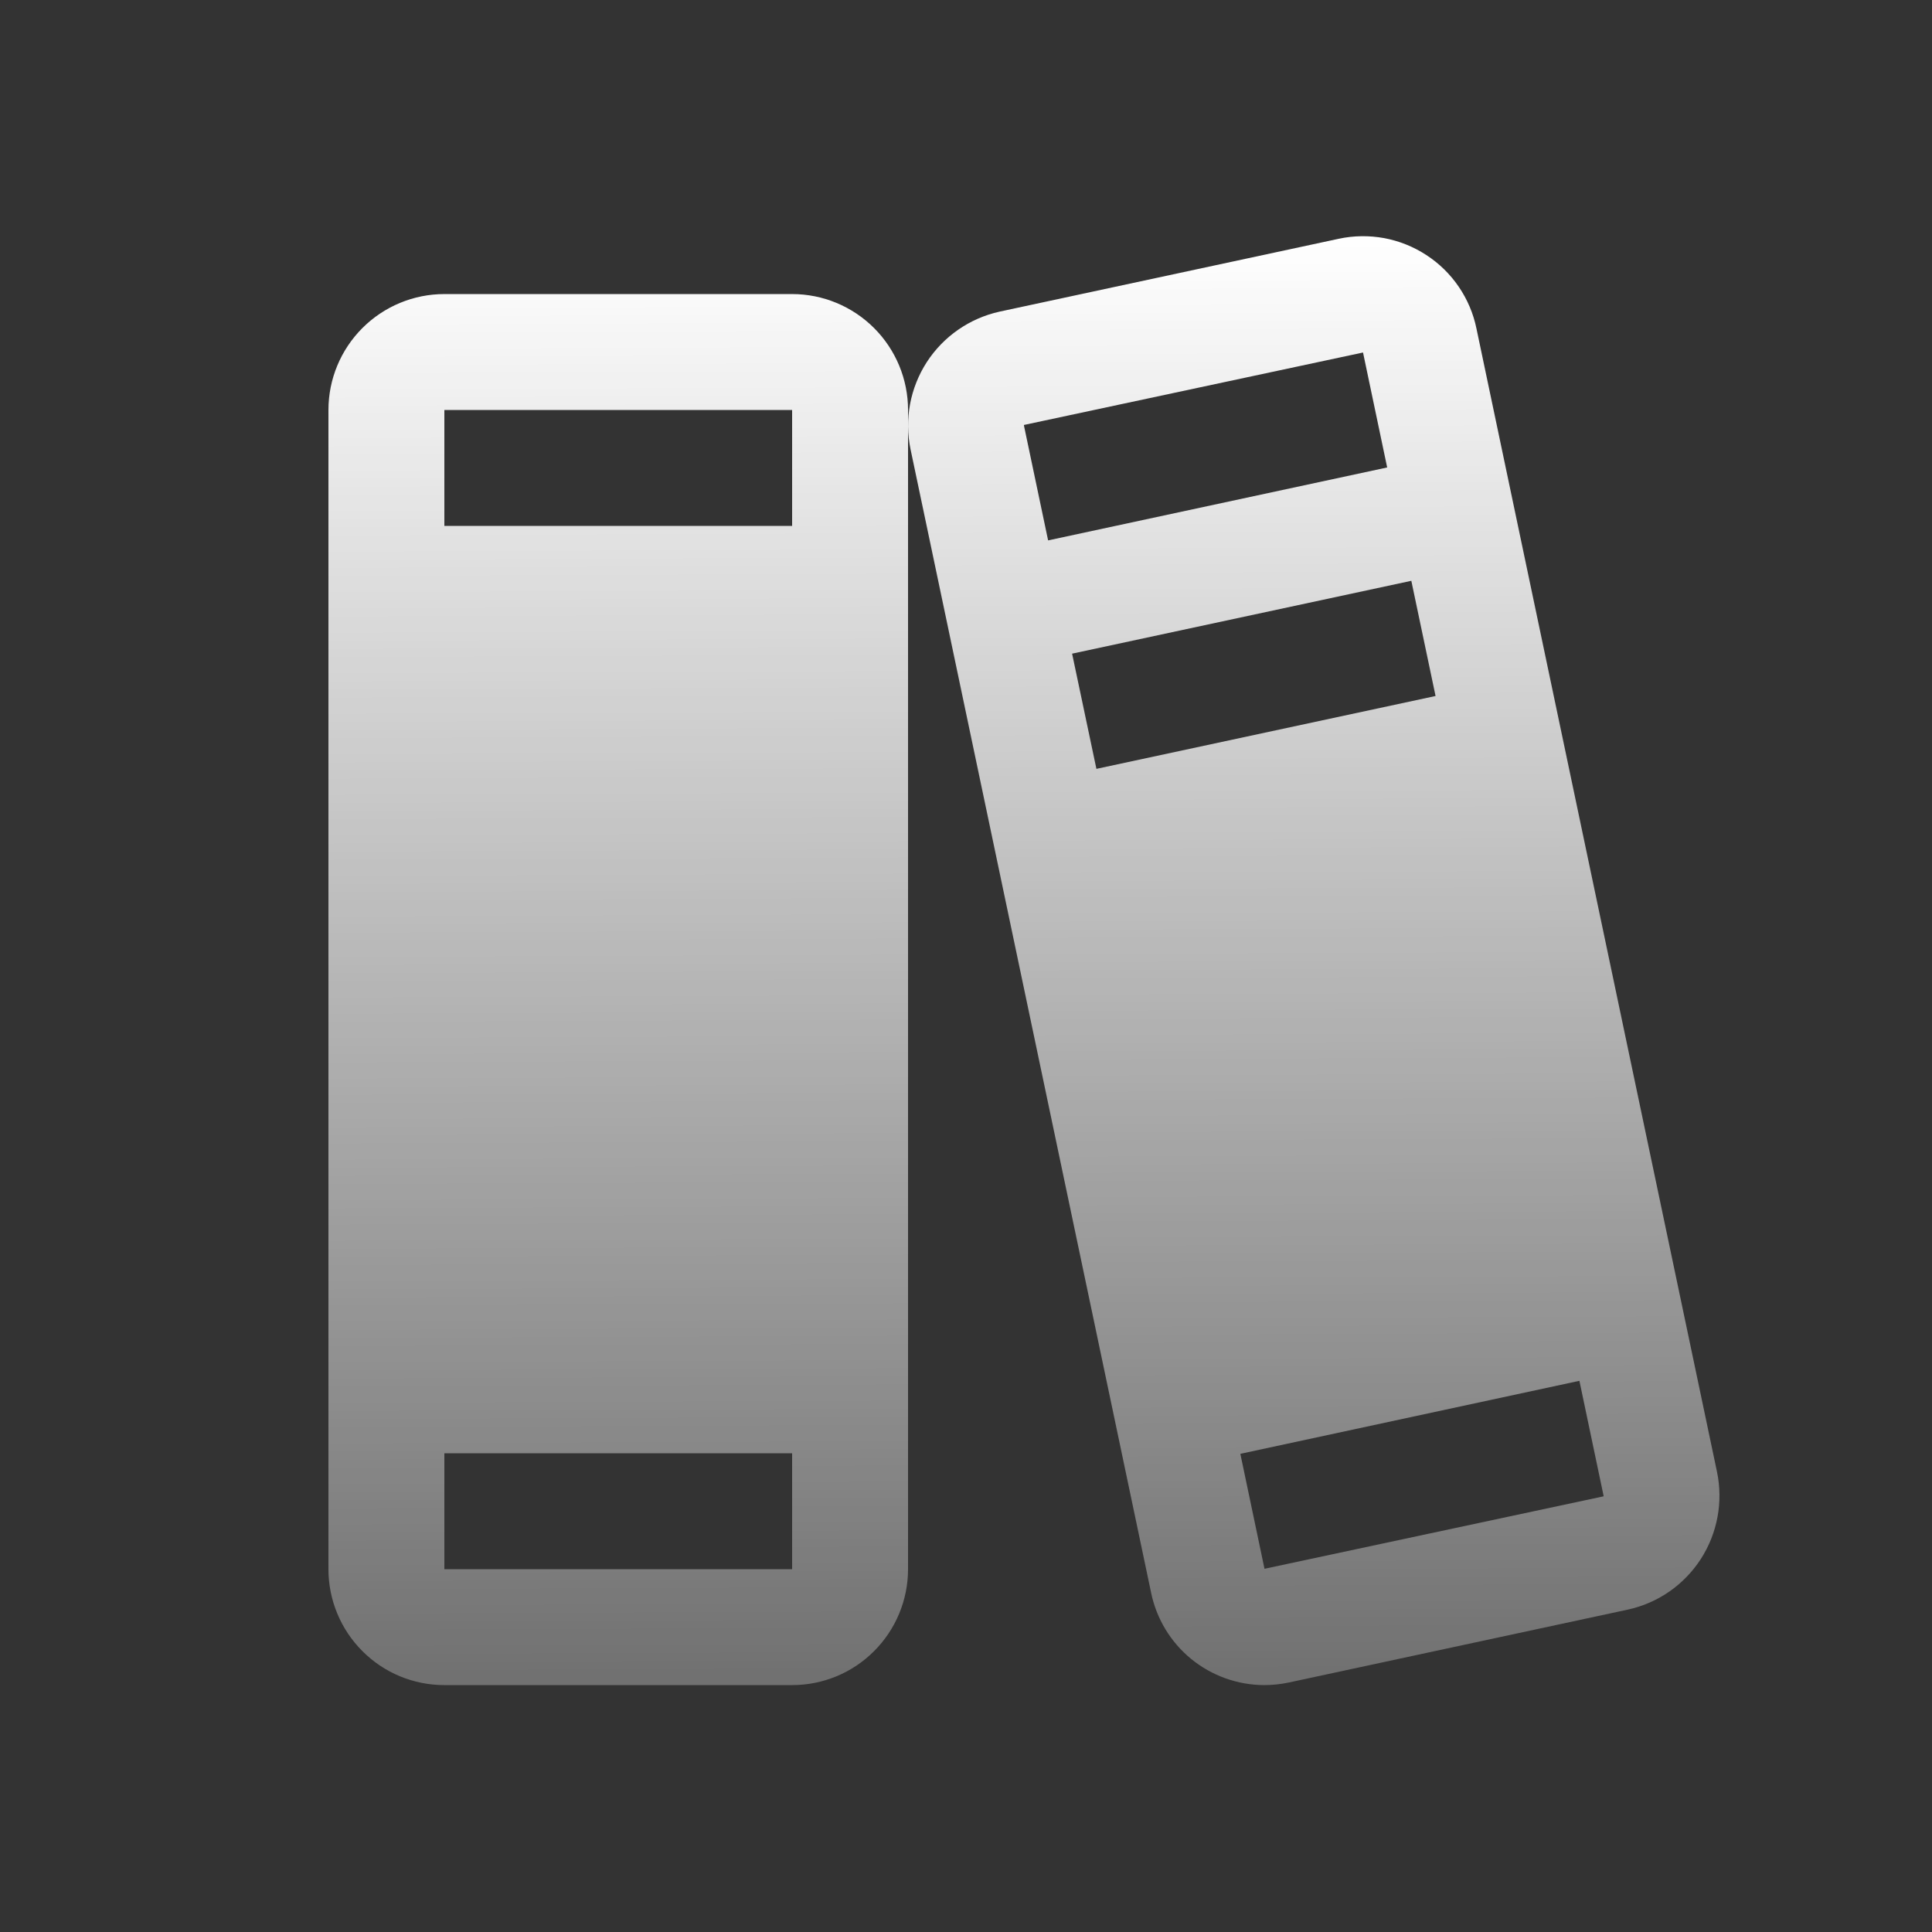 
<svg display="block" role="presentation" viewBox="0 0 24 24" xmlns="http://www.w3.org/2000/svg"><rect x="0" y="0" width="24" height="24" fill="#333333" stroke="none"/><defs ><linearGradient id="C9d1sWqSg-993121049-linear-gradient" x1="0.498" x2="0.502" y1="0" y2="1"><stop offset="0" stop-color="rgb(255, 255, 255)"/><stop offset="1" stop-color="rgba(255, 255, 255, 0.3)"/></linearGradient></defs><g d="M 0 23.04 L 0 0 L 23.04 0 L 23.04 23.04 Z M 20.849 17.509 L 17.861 3.307 C 17.823 3.121 17.748 2.945 17.641 2.788 C 17.534 2.631 17.397 2.497 17.238 2.394 C 17.079 2.29 16.901 2.219 16.715 2.184 C 16.528 2.15 16.337 2.152 16.151 2.192 L 11.938 3.097 C 11.566 3.179 11.241 3.404 11.033 3.724 C 10.826 4.045 10.753 4.434 10.831 4.807 L 13.819 19.009 C 13.885 19.333 14.061 19.624 14.317 19.834 C 14.573 20.043 14.894 20.158 15.224 20.159 C 15.327 20.159 15.429 20.148 15.529 20.127 L 19.742 19.221 C 20.115 19.14 20.44 18.914 20.648 18.593 C 20.855 18.272 20.927 17.882 20.849 17.509 Z M 12.24 4.513 C 12.24 4.507 12.24 4.505 12.24 4.505 L 16.452 3.605 L 16.752 5.033 L 12.54 5.939 Z M 13.14 8.777 L 12.838 7.346 L 17.052 6.441 L 17.353 7.872 Z M 19.44 17.814 L 15.228 18.714 L 14.928 17.286 L 19.14 16.379 L 19.44 17.806 C 19.44 17.811 19.44 17.814 19.44 17.814 Z M 9.36 2.879 L 5.04 2.879 C 4.658 2.879 4.292 3.031 4.022 3.301 C 3.752 3.571 3.6 3.937 3.6 4.319 L 3.6 18.719 C 3.6 19.101 3.752 19.467 4.022 19.737 C 4.292 20.008 4.658 20.159 5.04 20.159 L 9.36 20.159 C 9.742 20.159 10.108 20.008 10.378 19.737 C 10.648 19.467 10.8 19.101 10.8 18.719 L 10.8 4.319 C 10.8 3.937 10.648 3.571 10.378 3.301 C 10.108 3.031 9.742 2.879 9.36 2.879 Z M 5.04 4.319 L 9.36 4.319 L 9.36 5.759 L 5.04 5.759 Z M 9.36 18.719 L 5.04 18.719 L 5.04 17.279 L 9.36 17.279 Z" fill="transparent" height="23.04px" id="ISTW8c6GQ" transform="translate(0.48 0.774)" width="23.04px"><path d="M 0 23.04 L 0 0 L 23.04 0 L 23.04 23.04 Z" fill="transparent" height="23.04px" id="G7kgL1LdC" transform="translate(0 0)" width="23.04px"/><g d="M 17.249 15.349 L 14.261 1.147 C 14.223 0.961 14.148 0.785 14.041 0.628 C 13.934 0.471 13.797 0.337 13.638 0.234 C 13.479 0.13 13.301 0.059 13.115 0.024 C 12.928 -0.01 12.737 -0.008 12.551 0.032 L 8.338 0.937 C 7.966 1.019 7.641 1.244 7.433 1.564 C 7.226 1.885 7.153 2.274 7.231 2.647 L 10.219 16.849 C 10.285 17.173 10.461 17.464 10.717 17.674 C 10.973 17.883 11.294 17.998 11.624 17.999 C 11.727 17.999 11.829 17.988 11.929 17.967 L 16.142 17.061 C 16.515 16.98 16.84 16.754 17.048 16.433 C 17.255 16.112 17.327 15.722 17.249 15.349 Z M 8.64 2.353 C 8.64 2.347 8.64 2.345 8.64 2.345 L 12.852 1.445 L 13.152 2.873 L 8.94 3.779 Z M 9.54 6.617 L 9.238 5.186 L 13.452 4.281 L 13.753 5.712 Z M 15.84 15.654 L 11.628 16.554 L 11.328 15.126 L 15.54 14.219 L 15.84 15.646 C 15.84 15.651 15.84 15.654 15.84 15.654 Z M 5.76 0.719 L 1.44 0.719 C 1.058 0.719 0.692 0.871 0.422 1.141 C 0.152 1.411 0 1.777 0 2.159 L 0 16.559 C 0 16.941 0.152 17.307 0.422 17.577 C 0.692 17.848 1.058 17.999 1.44 17.999 L 5.76 17.999 C 6.142 17.999 6.508 17.848 6.778 17.577 C 7.048 17.307 7.2 16.941 7.2 16.559 L 7.2 2.159 C 7.2 1.777 7.048 1.411 6.778 1.141 C 6.508 0.871 6.142 0.719 5.76 0.719 Z M 1.44 2.159 L 5.76 2.159 L 5.76 3.599 L 1.44 3.599 Z M 5.76 16.559 L 1.44 16.559 L 1.44 15.119 L 5.76 15.119 Z" fill="transparent" height="17.999px" id="tP26C436a" transform="translate(3.6 2.16)" width="17.28px"><path d="M 17.249 15.349 L 14.261 1.147 C 14.223 0.961 14.148 0.785 14.041 0.628 C 13.934 0.471 13.797 0.337 13.638 0.234 C 13.479 0.13 13.301 0.059 13.115 0.024 C 12.928 -0.01 12.737 -0.008 12.551 0.032 L 8.338 0.937 C 7.966 1.019 7.641 1.244 7.433 1.564 C 7.226 1.885 7.153 2.274 7.231 2.647 L 10.219 16.849 C 10.285 17.173 10.461 17.464 10.717 17.674 C 10.973 17.883 11.294 17.998 11.624 17.999 C 11.727 17.999 11.829 17.988 11.929 17.967 L 16.142 17.061 C 16.515 16.98 16.84 16.754 17.048 16.433 C 17.255 16.112 17.327 15.722 17.249 15.349 Z M 8.64 2.353 C 8.64 2.347 8.64 2.345 8.64 2.345 L 12.852 1.445 L 13.152 2.873 L 8.94 3.779 Z M 9.54 6.617 L 9.238 5.186 L 13.452 4.281 L 13.753 5.712 Z M 15.84 15.654 L 11.628 16.554 L 11.328 15.126 L 15.54 14.219 L 15.84 15.646 C 15.84 15.651 15.84 15.654 15.84 15.654 Z M 5.76 0.719 L 1.44 0.719 C 1.058 0.719 0.692 0.871 0.422 1.141 C 0.152 1.411 0 1.777 0 2.159 L 0 16.559 C 0 16.941 0.152 17.307 0.422 17.577 C 0.692 17.848 1.058 17.999 1.44 17.999 L 5.76 17.999 C 6.142 17.999 6.508 17.848 6.778 17.577 C 7.048 17.307 7.2 16.941 7.2 16.559 L 7.2 2.159 C 7.2 1.777 7.048 1.411 6.778 1.141 C 6.508 0.871 6.142 0.719 5.76 0.719 Z M 1.44 2.159 L 5.76 2.159 L 5.76 3.599 L 1.44 3.599 Z M 5.76 16.559 L 1.44 16.559 L 1.44 15.119 L 5.76 15.119 Z" fill="url(#C9d1sWqSg-993121049-linear-gradient)" height="17.999px" id="C9d1sWqSg" width="17.28px"/></g></g></svg>
